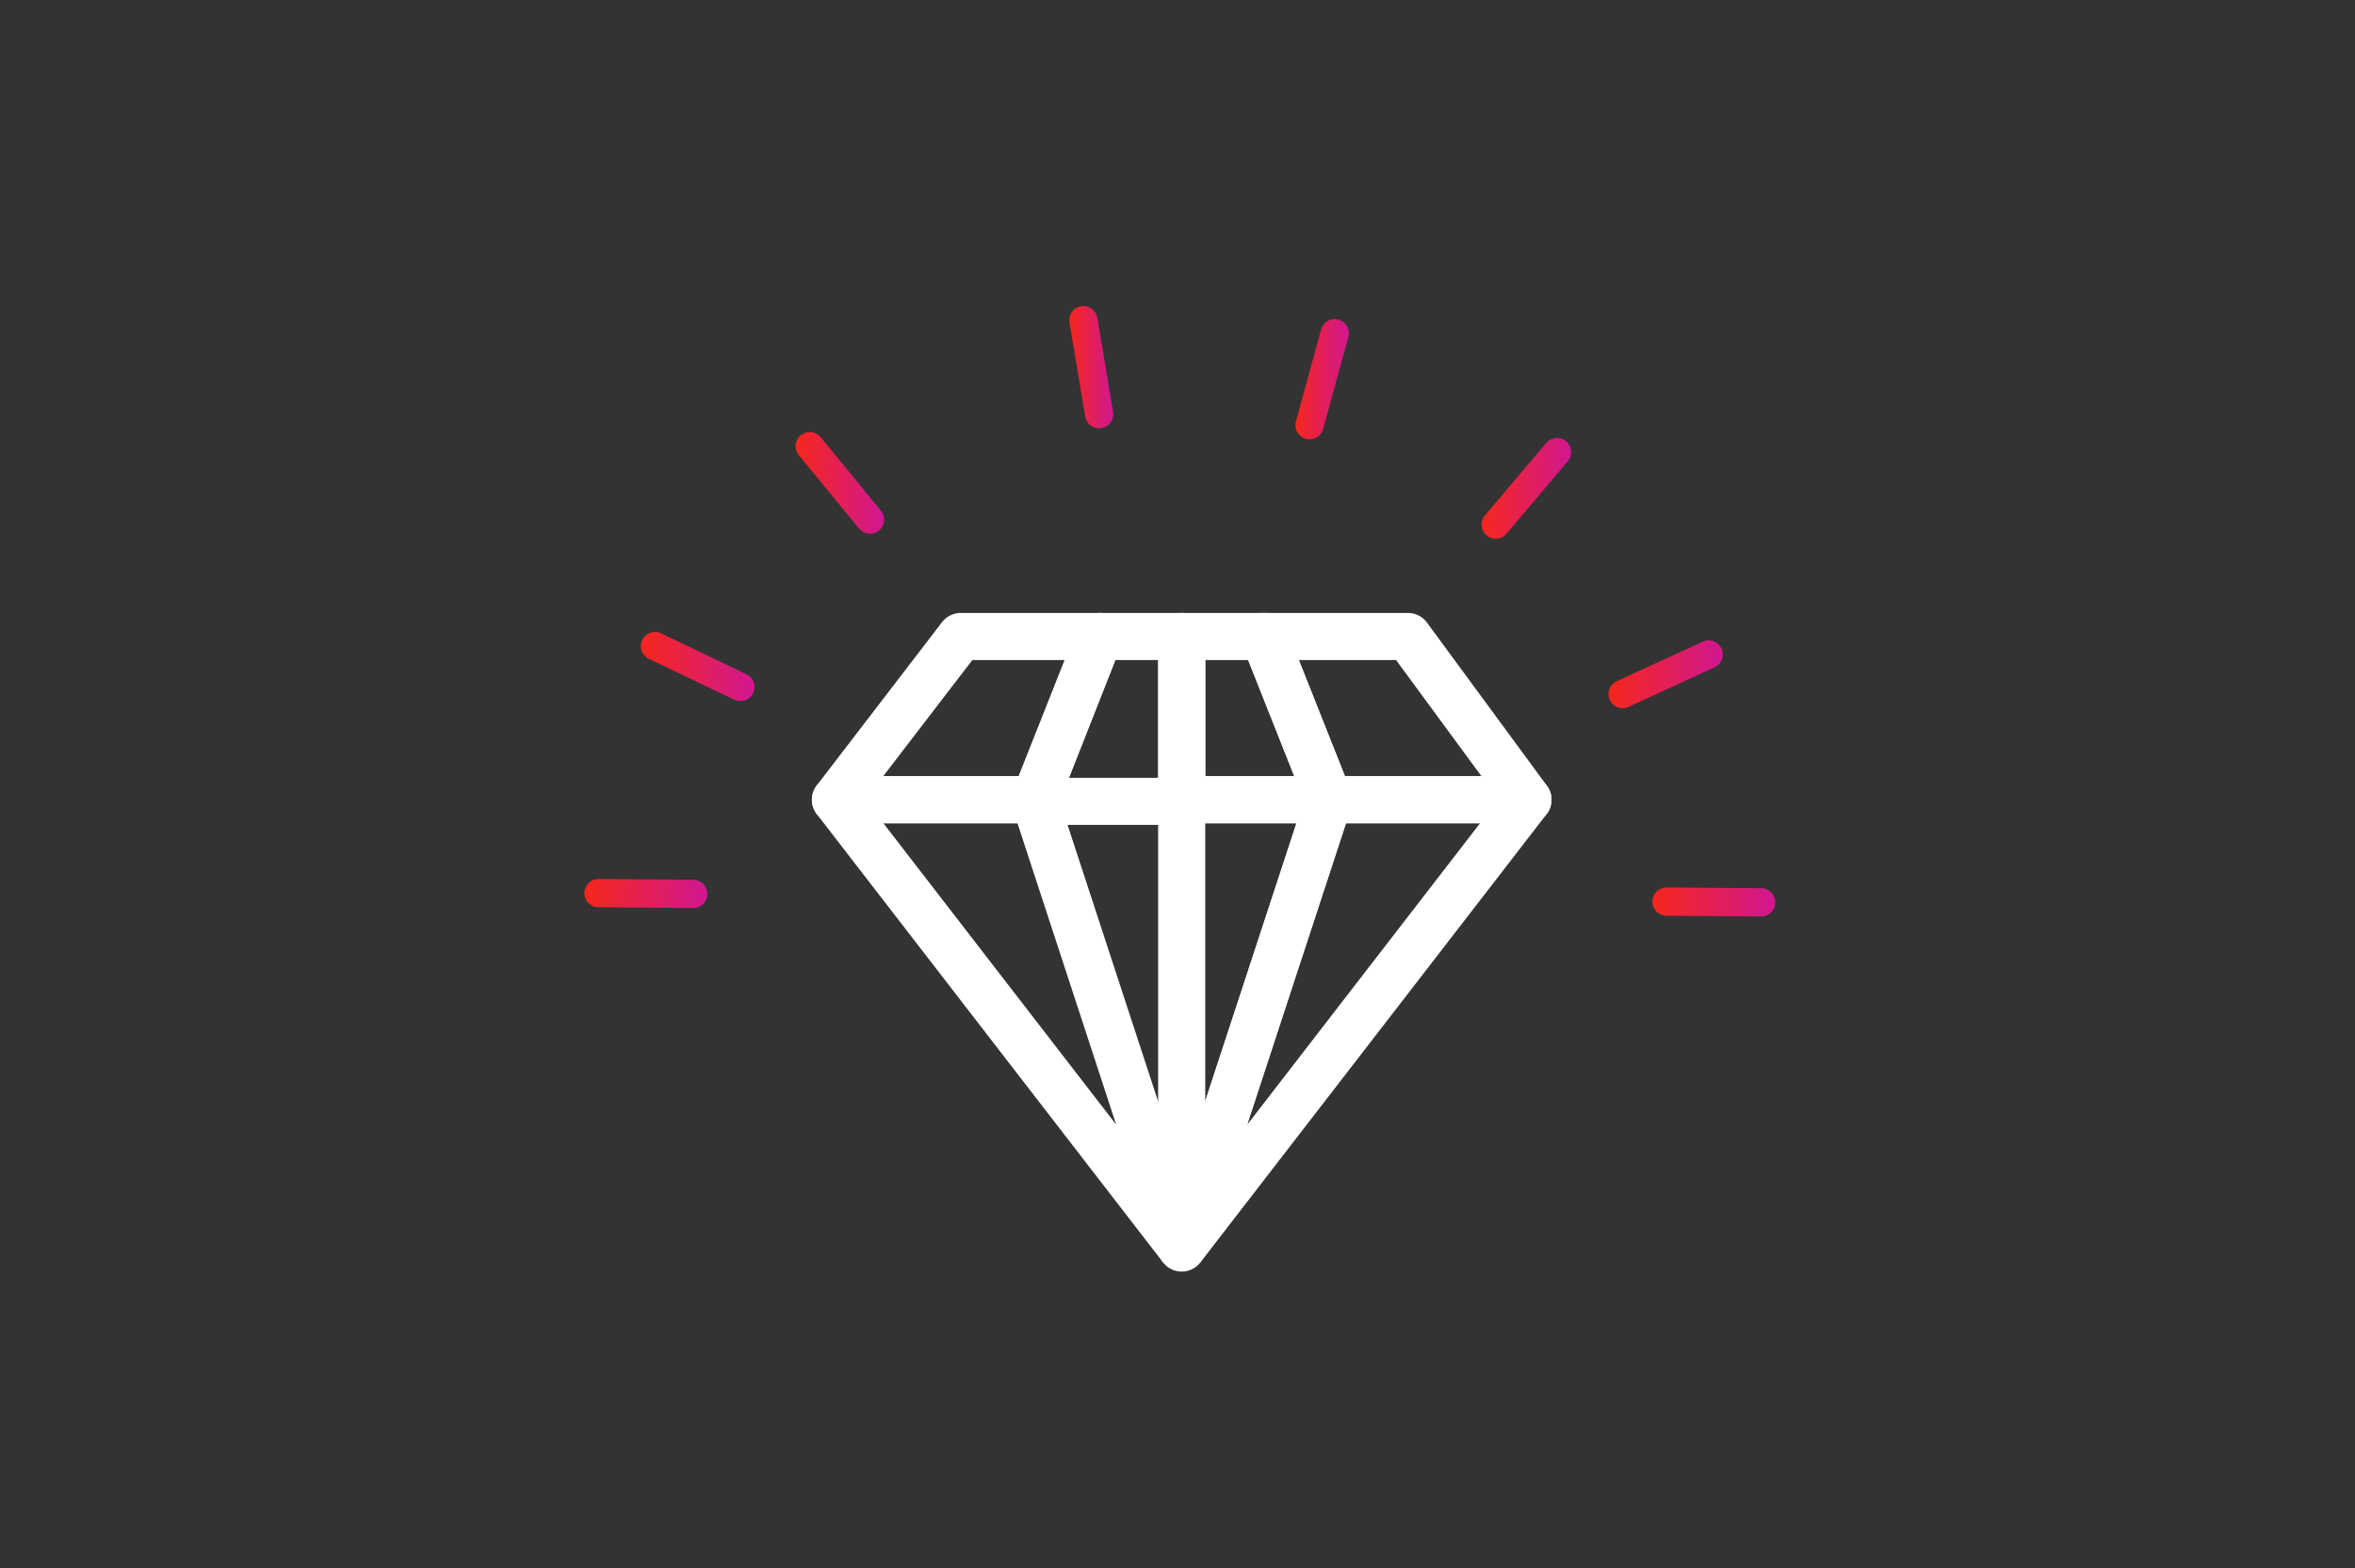 <?xml version="1.0" encoding="UTF-8"?><svg id="Layer_2" xmlns="http://www.w3.org/2000/svg" xmlns:xlink="http://www.w3.org/1999/xlink" viewBox="0 0 500 333"><rect x="0" y="0" width="500" height="333" fill="#333333" stroke="none"/><defs><style>.cls-1{stroke-width:0px;}.cls-1,.cls-2,.cls-3,.cls-4,.cls-5,.cls-6,.cls-7,.cls-8,.cls-9,.cls-10{fill:none;}.cls-2{stroke:#fff;stroke-width:10px;}.cls-2,.cls-3,.cls-4,.cls-5,.cls-6,.cls-7,.cls-8,.cls-9,.cls-10{stroke-linejoin:round;}.cls-3{stroke:url(#linear-gradient-8);}.cls-3,.cls-4,.cls-5,.cls-6,.cls-7,.cls-8,.cls-9,.cls-10{stroke-linecap:round;stroke-width:6px;}.cls-4{stroke:url(#linear-gradient-5);}.cls-5{stroke:url(#linear-gradient-7);}.cls-6{stroke:url(#linear-gradient-6);}.cls-7{stroke:url(#linear-gradient-3);}.cls-8{stroke:url(#linear-gradient-2);}.cls-9{stroke:url(#linear-gradient-4);}.cls-10{stroke:url(#linear-gradient);}</style><linearGradient id="linear-gradient" x1="227.03" y1="256.02" x2="236.36" y2="256.02" gradientTransform="translate(0 334) scale(1 -1)" gradientUnits="userSpaceOnUse"><stop offset="0" stop-color="#f6271c"/><stop offset="1" stop-color="#d11791"/></linearGradient><linearGradient id="linear-gradient-2" x1="275.04" y1="253.47" x2="286.39" y2="253.47" xlink:href="#linear-gradient"/><linearGradient id="linear-gradient-3" x1="314.55" y1="230.29" x2="333.58" y2="230.29" xlink:href="#linear-gradient"/><linearGradient id="linear-gradient-4" x1="341.5" y1="190.81" x2="365.77" y2="190.81" xlink:href="#linear-gradient"/><linearGradient id="linear-gradient-5" x1="350.83" y1="142.44" x2="376.92" y2="142.44" xlink:href="#linear-gradient"/><linearGradient id="linear-gradient-6" x1="124.08" y1="144.25" x2="150.17" y2="144.25" xlink:href="#linear-gradient"/><linearGradient id="linear-gradient-7" x1="136.06" y1="192.45" x2="160.2" y2="192.45" xlink:href="#linear-gradient"/><linearGradient id="linear-gradient-8" x1="168.92" y1="231.45" x2="187.7" y2="231.45" xlink:href="#linear-gradient"/></defs><g id="Layer_1-2"><rect class="cls-1" width="500" height="333"/><path class="cls-2" d="M250.9,135.17v35.01h-31.25l13.76-35.01h17.48Z"/><path class="cls-2" d="M250.9,135.17v34.67h31.26l-13.76-34.67h-17.49Z"/><path class="cls-2" d="M282.15,169.84h-31.26v95.21l31.26-95.21Z"/><path class="cls-2" d="M324.41,169.84l-25.48-34.67h-30.54l13.76,34.67h42.26Z"/><path class="cls-2" d="M250.97,265.05l31.18-95.21h42.26l-73.52,95.21"/><path class="cls-2" d="M250.9,265.05l-73.52-95.21h42.27l31.17,95.21"/><path class="cls-2" d="M219.65,169.84l13.76-34.67h-29.43l-26.6,34.67h42.27Z"/><path class="cls-10" d="M233.36,87.96l-3.33-19.96"/><path class="cls-8" d="M278.04,90.29l5.35-19.52"/><path class="cls-7" d="M317.55,111.41l13.04-15.41"/><path class="cls-9" d="M344.5,147.4l18.27-8.41"/><path class="cls-4" d="M353.83,191.48l20.08.15"/><path class="cls-6" d="M127.08,189.67l20.08.17"/><path class="cls-5" d="M139.06,137.2l18.14,8.7"/><path class="cls-3" d="M171.92,94.75l12.79,15.6"/></g></svg>